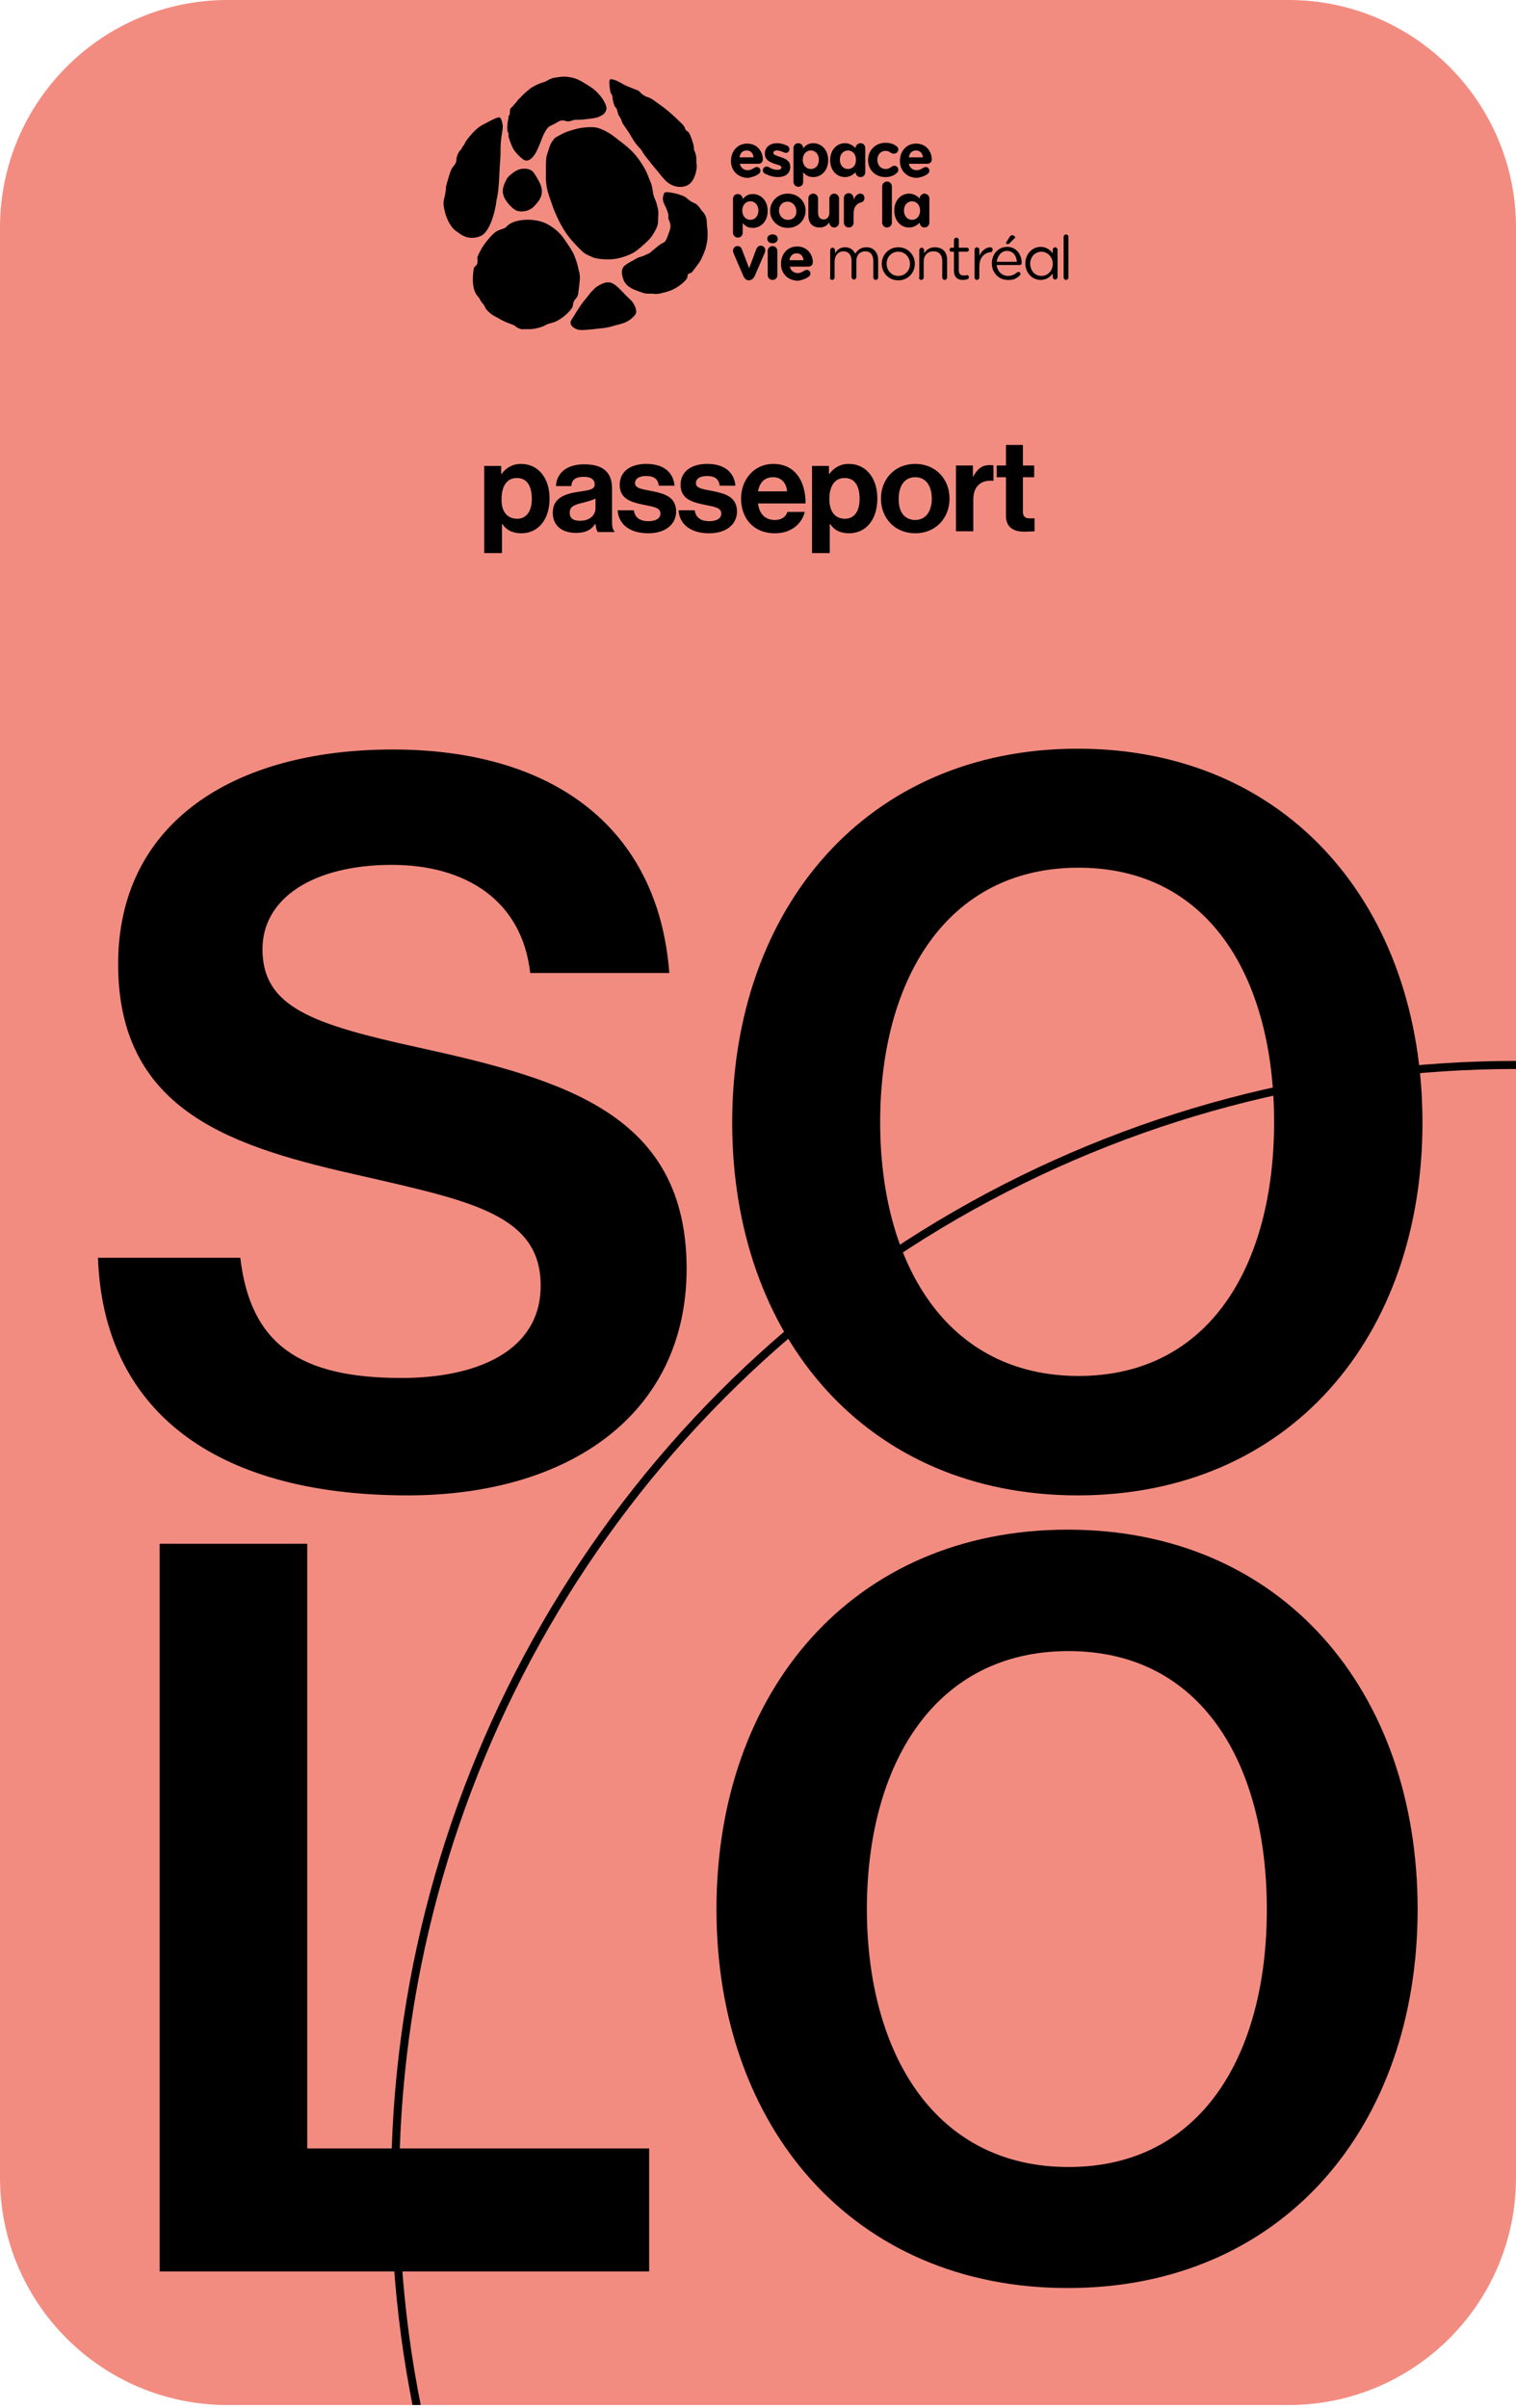 <?xml version="1.0" encoding="utf-8"?>
<!-- Generator: Adobe Illustrator 25.4.2, SVG Export Plug-In . SVG Version: 6.00 Build 0)  -->
<svg version="1.1" id="Layer_1" xmlns="http://www.w3.org/2000/svg" xmlns:xlink="http://www.w3.org/1999/xlink" x="0px" y="0px"
	 viewBox="0 0 376 597" style="enable-background:new 0 0 376 597;" xml:space="preserve">
<style type="text/css">
	.st0{clip-path:url(#SVGID_00000098923883424869583720000004181575868871807106_);}
	.st1{fill:#F38C80;}
	.st2{fill:none;stroke:#000000;stroke-width:2;}
	.st3{fill-rule:evenodd;clip-rule:evenodd;}
</style>
<g>
	<g>
		<g>
			<g>
				<defs>
					<path id="SVGID_1_" d="M0,539.8V56.4C0,25.3,25.3,0,56.4,0h263.2C350.7,0,376,25.3,376,56.4v483.4c0,31.2-25.3,56.4-56.4,56.4
						H56.4C25.3,596.2,0,571,0,539.8z"/>
				</defs>
				<clipPath id="SVGID_00000085936151345118083320000011202118729836675712_">
					<use xlink:href="#SVGID_1_"  style="overflow:visible;"/>
				</clipPath>
				<g style="clip-path:url(#SVGID_00000085936151345118083320000011202118729836675712_);">
					<path class="st1" d="M0,539.8V56.4C0,25.3,25.3,0,56.4,0h263.2C350.7,0,376,25.3,376,56.4v483.4c0,31.2-25.3,56.4-56.4,56.4
						H56.4C25.3,596.2,0,571,0,539.8z"/>
					<path d="M101.1,370.7c-48.2,0-75.5-21.4-76.8-58.9h35.3c2.5,21.4,14.7,29.8,40,29.8c18.4,0,34.5-6.5,34.5-22.9
						c0-17.4-16.9-20.9-44-27.1C58.4,284.5,29.3,276,29.3,239c0-35,28.6-53.2,68.1-53.2c40,0,65.9,19.6,68.6,55.4h-34.5
						c-2-17.9-15.9-26.8-34.3-26.8c-19.4,0-32.1,8.2-32.1,20.9c0,14.4,12.4,18.6,38.8,24.4c36.5,8,66.4,16.7,66.4,54.9
						C170.2,350.6,141.1,370.7,101.1,370.7z M267.3,370.7c-52.4,0-85.7-39.3-85.7-92.4s33.3-92.7,85.7-92.7s85.5,39.5,85.5,92.7
						S319.7,370.7,267.3,370.7z M267.5,341.1c32.6,0,48.5-27.6,48.5-62.9c0-35.5-15.9-63.1-48.5-63.1s-49.2,27.6-49.2,63.1
						C218.3,313.5,235,341.1,267.5,341.1z"/>
					<path d="M39.6,563.2V382.7h36.6v149.9H161v30.5H39.6V563.2z M264.8,567.2c-53.2,0-87.1-39.9-87.1-93.9s33.8-94.1,87.1-94.1
						s86.8,40.1,86.8,94.1C351.6,527.3,318,567.2,264.8,567.2z M265,537.2c33.1,0,49.2-28,49.2-63.8c0-36.1-16.1-64.1-49.2-64.1
						s-50,28-50,64.1C215.1,509.2,232,537.2,265,537.2z"/>
					<path d="M120.1,137.1v-21.6h4.2v2h0.1c1-1.4,2.6-2.5,4.8-2.5c4.3,0,7.1,3.5,7.1,8.6c0,5.3-2.9,8.6-7,8.6
						c-2.3,0-3.8-0.9-4.7-2.3h-0.1v7.2H120.1z M128.3,128.6c2.2,0,3.6-1.8,3.6-4.9s-1.1-5.2-3.7-5.2c-2.7,0-3.8,2.3-3.8,5.2
						C124.3,126.7,125.7,128.6,128.3,128.6z M148.2,131.7c-0.3-0.3-0.4-1.1-0.5-1.8h-0.1c-0.8,1.2-2,2.2-4.8,2.2
						c-3.3,0-5.7-1.7-5.7-5c0-3.6,2.9-4.7,6.5-5.2c2.7-0.4,3.9-0.6,3.9-1.8c0-1.2-0.9-1.9-2.7-1.9c-2,0-3,0.7-3.1,2.3h-3.8
						c0.1-2.9,2.3-5.4,7-5.4c4.9,0,6.9,2.2,6.9,6v8.3c0,1.2,0.2,2,0.6,2.3v0.2h-4.2L148.2,131.7L148.2,131.7z M143.9,129.1
						c2.5,0,3.8-1.5,3.8-3.1v-2.4c-0.8,0.4-1.9,0.7-3,1c-2.3,0.5-3.4,1-3.4,2.5S142.3,129.1,143.9,129.1z M160.8,132.2
						c-4.7,0-7.4-2.3-7.6-5.7h4c0.3,1.9,1.6,2.7,3.6,2.7c1.9,0,3-0.7,3-1.9c0-1.6-2.1-1.7-4.3-2.2c-2.9-0.6-5.8-1.4-5.8-4.9
						s2.9-5.2,6.6-5.2c4.3,0,6.7,2.1,7,5.4h-3.9c-0.2-1.7-1.3-2.4-3.1-2.4c-1.7,0-2.8,0.6-2.8,1.8c0,1.4,2.2,1.5,4.5,2
						c2.7,0.6,5.7,1.3,5.7,5.1C167.6,130.2,164.8,132.2,160.8,132.2z M175.9,132.2c-4.7,0-7.4-2.3-7.6-5.7h4
						c0.3,1.9,1.6,2.7,3.6,2.7c1.9,0,3-0.7,3-1.9c0-1.6-2.1-1.7-4.3-2.2c-2.9-0.6-5.8-1.4-5.8-4.9s2.9-5.2,6.6-5.2
						c4.3,0,6.7,2.1,7,5.4h-3.9c-0.2-1.7-1.3-2.4-3.1-2.4c-1.7,0-2.8,0.6-2.8,1.8c0,1.4,2.2,1.5,4.5,2c2.7,0.6,5.7,1.3,5.7,5.1
						C182.7,130.2,179.9,132.2,175.9,132.2z M192.2,132.2c-5.4,0-8.4-3.8-8.4-8.6c0-4.8,3.3-8.6,8-8.6c5.2,0,8,4,8,9.8H188
						c0.3,2.5,1.7,4.1,4.2,4.1c1.7,0,2.7-0.8,3.1-2h4.3C198.9,129.8,196.3,132.2,192.2,132.2z M191.8,118.3c-2.3,0-3.4,1.4-3.8,3.5
						h7.2C195.1,119.8,193.8,118.3,191.8,118.3z M201.4,137.1v-21.6h4.2v2h0.1c1-1.4,2.6-2.5,4.8-2.5c4.3,0,7.1,3.5,7.1,8.6
						c0,5.3-2.9,8.6-7,8.6c-2.3,0-3.8-0.9-4.7-2.3h-0.1v7.2H201.4z M209.6,128.6c2.2,0,3.6-1.8,3.6-4.9s-1.1-5.2-3.7-5.2
						c-2.7,0-3.8,2.3-3.8,5.2C205.7,126.7,207,128.6,209.6,128.6z M227,132.2c-5,0-8.5-3.7-8.5-8.6s3.5-8.6,8.5-8.6s8.5,3.7,8.5,8.6
						S232,132.2,227,132.2z M227,128.9c2.6,0,4.1-2.1,4.1-5.3c0-3.2-1.5-5.3-4.1-5.3c-2.7,0-4.1,2.2-4.1,5.3
						C222.8,126.8,224.3,128.9,227,128.9z M241.3,115.5v2.6h0.1c1-1.8,2.1-2.8,4-2.8c0.5,0,0.8,0,1,0.1v3.8h-0.1
						c-2.8-0.3-4.9,1.2-4.9,4.6v7.9h-4.3v-16.3h4.2V115.5z M247.2,118.3v-2.9h2.3v-5.1h4.2v5.1h2.8v2.9h-2.8v8.6
						c0,1.2,0.7,1.6,1.6,1.6c0.5,0,1.3,0,1.3,0v3.2c0,0-1,0.1-2.7,0.1c-2.1,0-4.4-0.8-4.4-3.9v-9.6H247.2z"/>
					<circle class="st2" cx="376" cy="542" r="278"/>
					<path class="st3" d="M120.2,75.9c0.1,0.2,0.1,0.6,1.2,1.6c0.4,0.4,1.1,0.8,1.7,1.1c1,0.6,2,1.1,2.5,1.3
						c0.7,0.3,1.1,0.4,1.3,0.5c0.2,0.1,0.4,0.1,0.7,0.3c0.8,0.7,1.6,1,2.3,0.9c0.5,0,0.8,0,1,0s0.5,0,0.9,0c0.4-0.1,0.9-0.1,1.2-0.2
						s0.9-0.2,1.1-0.3c0.4-0.1,0.6-0.2,1-0.4c0.4-0.2,0.6-0.4,1.9-0.7c1.3-0.3,3.6-1.8,4.9-3.7c0.3-0.5,0.1-1,0.5-1.7
						c0.3-0.6,0.8-0.7,1-1.8c0.2-1.3,0.3-2.3,0.4-3.4c0.1-1.1-0.1-1.9-0.3-2.5c-0.1-0.7-0.4-1.9-1-3.4s-1.8-3.1-2.4-4
						c-0.6-0.9-1.3-1.8-2.6-2.8s-2.9-2-5.7-2.2c-1.3-0.1-3.9,0-5.5,1.1c-0.5,0.3-0.5,0.5-0.9,0.8s-1,0.4-1.5,0.6
						c-0.5,0.2-0.8,0.3-1.7,1.1c-0.9,0.9-2.1,2.4-2.7,3.4c-0.6,1.1-1,1.9-1.1,2.3c0,0.3,0.1,0.8,0,1.4s-0.7,0.9-0.8,1.1
						c-0.2,0.5-0.5,3.2-0.2,4.6c0.2,1.4,0.8,2.3,1.4,2.9C119.5,75.2,119.8,75.2,120.2,75.9"/>
					<path class="st3" d="M128.5,42.1c1-0.4,2.3-0.4,3.2,0.1c0.4,0.2,0.8,0.7,1.5,1.9c0.5,0.9,1.2,2,1.2,3.3s-0.5,2.2-1.8,3.6
						c-1.2,1.4-3.3,1.7-4.5,1.2s-2.8-2.5-3.1-3.4c-0.3-0.9-0.7-1.8,0.6-4.3C125.9,43.9,127.1,42.7,128.5,42.1z"/>
					<path class="st3" d="M125.9,30.4c0,0.2-0.1,1.1-0.1,1.5s0.2,1,0.3,1.2c0.1,0.2,0,0.4,0,0.6c0,0.2,0.1,0.3,0.2,0.7
						s0.6,1.8,1,2.5s1,1.3,1.5,1.8c0.6,0.6,1.1,1,1.6,1.1c0.9,0.1,1.7-0.7,2.2-1.5c0.6-0.8,1.2-2.4,1.6-3.4c0.5-1.4,0.9-2.1,1.2-2.6
						s0.7-0.9,1.1-1.1c0.4-0.2,0.9-0.4,1.2-0.6c0.3-0.1,0.8-0.6,1.5-0.7c0.6-0.2,1.1,0.2,1.7,0.2c0.5,0,1.1-0.3,1.7-0.4
						c0.5,0,1.6,0,2.3-0.1s2-0.2,2.9-0.4s1.6-0.7,1.9-0.9c0.2-0.2,0.6-0.6,0.7-1.2c0.2-1-1.1-3-2.1-4c-1-1.1-1.8-1.5-2.4-1.9
						c-0.5-0.3-1.2-0.8-2.4-1.4s-2.8-0.8-3.6-0.8c-0.7,0-1.9,0.2-2.6,0.3c-0.7,0.2-1.3,0.5-1.6,0.7s-0.9,0.4-1.3,0.5
						c-1.2,0.4-2.2,1-2.7,1.3c-0.9,0.7-1.7,1.4-2.1,1.8c-0.3,0.4-1.1,1.1-1.3,1.4s-1,1.2-1.2,1.4c-0.2,0.2-0.4,0.4-0.5,0.5
						c-0.3,0.6,0.1,1.5-0.5,1.9C126.2,29,126.1,29.4,125.9,30.4"/>
					<path class="st3" d="M169.5,70c-0.5,0.5-1.4,1.1-1.9,1.4s-1.4,0.7-2.1,0.9c-0.6,0.2-1.2,0.3-2,0.5c-0.7,0.1-1.1,0.1-1.5,0
						c-0.4,0-0.7,0-1.2,0c-0.6,0-1.1-0.1-1.3-0.2c0.4,0.1-1.8-0.5-3-1.2s-1.4-1.3-1.6-1.5c-0.2-0.3-0.5-1.2-0.6-1.7
						c-0.2-1.4,0.2-2,0.7-2.4c0.4-0.3,1-0.7,1.4-0.9c0.4-0.2,1.2-0.7,1.6-0.9c0.3-0.2,0.9-0.3,1.4-0.5s0.7-0.3,0.9-0.4
						c0.2-0.1,0.9-0.3,1.2-0.7c0.6-0.5,1.1-0.9,1.6-1.3c1-0.9,1.6-0.9,1.8-1.2c0.4-0.5,0.6-1,0.8-1.7c0.3-0.7,0.6-1.6,0.6-2
						s-0.1-0.7-0.1-0.9c-0.1-0.3-0.3-0.7-0.4-1c-0.1-0.3,0-0.5,0-0.6s0-0.4-0.1-0.8c-0.2-0.5-0.4-1.2-0.5-1.4
						c-0.1-0.3-0.4-0.6-0.4-0.8c-0.3-0.6-0.4-1.1-0.4-1.5s0.2-1.2,0.4-1.4c0.3-0.3,1.1-0.2,2.9,0.2c0.8,0.2,1.8,0.6,2.2,0.8
						c0.3,0.2,0.5,0.4,1,0.8c0.5,0.4,0.8,0.5,1,0.6s0.4,0.2,0.8,0.4c0.6,0.5,0.9,1,1.2,1.4c0.2,0.3,0.6,0.7,0.8,1
						c0.6,1,0.6,1.8,0.6,2.3c0,0.6,0.2,1.4,0.2,2.4s0,1.6-0.2,2.6s-0.4,1.7-0.6,2.1c-0.1,0.4-0.5,1.2-0.8,1.9
						c-0.4,0.7-1,1.5-1.3,1.9s-0.8,1-0.9,1.2c-0.2,0.2-0.4,0.3-0.7,0.4c-0.4,0-0.3,0.2-0.5,0.6C170.6,68.8,170.2,69.4,169.5,70"/>
					<path class="st3" d="M110,50.2c0-0.3,0.3-1.6,0.3-1.5c0-0.1,0.1-0.4,0.1-0.5s0.1-0.5,0.1-0.7c0-0.1,0.1-0.3,0.1-0.4
						c0-0.1,0-0.6,0-0.7c0-0.1,0.3-1.3,0.6-2.2c0.2-0.8,0.7-2.2,0.8-2.3c0.3-0.6,0.6-0.7,0.9-1.3c0.3-0.4,0.3-0.8,0.3-1
						c0-0.6,0.3-1.3,0.5-1.7c0.1-0.3,0.5-0.7,0.7-0.9c0.1-0.2,0.2-0.4,0.3-0.6s0.3-0.3,0.4-0.5s0.3-0.6,0.4-0.8s0.8-1.1,1.6-2
						c0.8-0.9,1.8-1.8,2.9-2.3c2-1.1,3.4-1.8,3.9-1.7c0.6,0.2,0.8,2.2,0.8,2.1c0,0.6-0.1,1.4-0.2,1.9s-0.2,1.1-0.3,2.4
						c-0.1,1,0,2.7-0.1,3.7s-0.2,3.1-0.3,5c-0.1,1.9-0.2,3.6-0.7,5.6c0.2-0.8-0.8,7.6-4.1,8.8c-2.1,0.8-4,0.2-5.4-1
						C110.8,56.1,109.9,51.2,110,50.2z"/>
					<path class="st3" d="M165.1,44.8c-0.4-0.4-1.3-1.4-1.4-1.6c-0.2-0.3-2.6-3.1-2.6-3.2c0.1,0.1-1.1-1.3-1.4-1.8
						c-0.1-0.1-0.4-0.7-0.7-1.1c-0.2-0.3-0.6-0.6-0.8-0.9c-0.3-0.3-1-1.2-1.6-2.3s-2.6-3.9-2.2-3.3c0.1,0.1-0.3-0.8-0.4-1.1
						c-0.1-0.2-0.5-0.9-0.6-1c-0.1-0.2-0.3-1.1-0.4-1.4c-0.1-0.3-0.5-0.6-0.6-0.9c-0.2-0.5-0.5-1.6-0.5-2.1c0-0.4-0.2-0.7-0.3-0.9
						c-0.1-0.1-0.2-0.2-0.2-0.4c-0.3-1.6-0.4-2.9-0.1-3.1c0.6-0.3,2.3,0.6,3.3,1.2s3.7,1.5,3.8,1.6s0.2,0.2,0.3,0.3
						c0.4,0.5,1.1,1,1.7,1.2c0.4,0.1,0.9,0.3,1.5,0.7c0.6,0.4,1,0.7,2.1,1.5c2.4,1.7,5.4,4.7,5.6,5c0.2,0.3,0.3,0.6,0.4,0.9
						c0.2,0.3,0.6,0.5,0.8,0.7c0.5,0.7,1.4,3.4,1.3,3.9c0,0.1,0,0.4,0.1,0.6c0.1,0.2,0.5,1.2,0.5,1.8c0,0.5,0,1.5,0.1,1.9
						c0.1,0.5-0.2,1.8-0.4,2.4c-0.2,0.4-0.6,2.1-2.3,2.7C168,46.8,166.1,45.8,165.1,44.8"/>
					<path class="st3" d="M139.6,33.1c0.9-0.5,3.1-1.1,4-1.3c0.9-0.2,2.9-0.4,4.2-0.2c1.2,0.2,3.2,1.2,4.7,2.4s3.2,2.3,4.9,4.2
						c1.7,2,2.7,3.9,3,4.6c0.3,0.7,0.5,1.3,0.9,2.2s0.5,1.8,0.6,2.3c0,0.6,0.3,1.6,0.6,2.2c0.3,0.7,0.5,1.4,0.7,2.4
						c0.2,1.1,0,2.2,0,3.3c-0.1,1.1-0.8,2.2-1.5,3.3s-3.5,3.5-4.5,4.1c-0.9,0.5-3.5,1.7-6.2,1.7s-3.5-0.4-3.7-0.4
						c-0.2-0.1-2.3-0.9-2.9-1.6c-2.6-2.5-4.2-4.4-5.8-7.6c-0.4-0.8-1.1-2.4-1.3-2.9c-1.2-3.6-1.7-4.4-1.9-7.2c0-0.6,0-2,0-2.9
						c0-0.8,0-2.4,0.2-3.1c0.2-0.7,0.7-2.2,0.8-2.5s0.7-1.5,1.5-2.1C138.8,33.5,138.7,33.6,139.6,33.1"/>
					<path class="st3" d="M151,70c1.2,0,2.4,1.3,4.2,3.2c0.5,0.5,1.3,1.2,1.7,1.7c0.3,0.4,0.6,1.1,0.7,1.3c0.1,0.3,0.2,0.8,0.2,1.1
						c0,0.3-0.1,0.7-1,1.5c-1.6,1.5-3.5,1.6-4.7,2s-2.8,0.6-3.2,0.6c0.1,0-4,0.5-4.7,0.4c-0.6,0-0.9,0-1.8-0.5
						c-0.8-0.5-1.2-1.3-0.6-2.1c0.3-0.5,0.9-1.4,1.1-1.8c0.3-0.4,1.2-1.9,1.7-2.5s1.3-1.6,1.6-2s1.2-1.4,1.9-1.9
						C148.9,70.6,149.8,69.9,151,70"/>
					<path d="M200.7,68.5c0.2-0.2,0.3-0.4,0.3-0.7c0-0.5-0.4-0.9-0.9-0.9c-0.2,0-0.4,0.1-0.6,0.2c-0.5,0.3-1,0.6-1.6,0.6
						c-1,0-1.8-0.6-2-1.6h4.6c0.6,0,1.1-0.4,1.1-1.1c0-1.7-1.2-3.9-3.9-3.9c-2.4,0-4,1.9-4,4.3l0,0c0,2.5,1.8,4.2,4.3,4.2
						C199,69.4,199.9,69.1,200.7,68.5 M195.8,64.5c0.2-1.1,0.8-1.7,1.8-1.7s1.6,0.7,1.7,1.7H195.8z"/>
					<path d="M190.4,68.2c0,0.6,0.5,1.2,1.2,1.2s1.2-0.5,1.2-1.2v-6c0-0.6-0.5-1.2-1.2-1.2c-0.6,0-1.2,0.5-1.2,1.2V68.2z
						 M190.3,59.2c0,0.7,0.6,1.1,1.3,1.1s1.3-0.4,1.3-1.1l0,0c0-0.7-0.6-1.1-1.3-1.1S190.3,58.5,190.3,59.2L190.3,59.2z"/>
					<path d="M187.2,68.4l2.5-5.8c0-0.1,0.1-0.3,0.1-0.6c0-0.6-0.5-1.1-1.1-1.1s-0.9,0.4-1.1,0.8l-1.8,4.8l-1.8-4.7
						c-0.2-0.5-0.5-0.8-1.1-0.8s-1.1,0.5-1.1,1.1c0,0.2,0.1,0.4,0.1,0.6l2.5,5.8c0.3,0.6,0.7,1,1.3,1h0.1
						C186.5,69.4,186.9,69,187.2,68.4"/>
					<path d="M209.3,55.2c0,0.6,0.5,1.2,1.2,1.2s1.2-0.5,1.2-1.2V53c0-1.6,0.7-2.5,1.8-2.8c0.5-0.1,0.9-0.5,0.9-1.1
						c0-0.7-0.4-1.1-1.1-1.1c-0.7,0-1.2,0.7-1.6,1.5v-0.4c0-0.6-0.5-1.2-1.2-1.2s-1.2,0.5-1.2,1.2L209.3,55.2L209.3,55.2z"/>
					<path d="M208.1,49.2c0-0.6-0.5-1.2-1.2-1.2c-0.6,0-1.2,0.5-1.2,1.2v3.5c0,1.1-0.6,1.7-1.4,1.7c-0.9,0-1.4-0.6-1.4-1.7v-3.5
						c0-0.6-0.5-1.2-1.2-1.2s-1.2,0.5-1.2,1.2v4.2c0,1.9,1,3,2.8,3c1.2,0,1.9-0.6,2.4-1.3v0.1c0,0.6,0.5,1.2,1.2,1.2
						c0.6,0,1.2-0.5,1.2-1.2L208.1,49.2L208.1,49.2z"/>
					<path d="M195.4,54.5c-1.3,0-2.2-1.1-2.2-2.3l0,0c0-1.2,0.8-2.2,2.1-2.2s2.2,1.1,2.2,2.3l0,0C197.6,53.5,196.8,54.5,195.4,54.5
						 M195.4,56.5c2.5,0,4.4-1.9,4.4-4.3l0,0c0-2.3-1.9-4.2-4.4-4.2s-4.4,1.9-4.4,4.3l0,0C191,54.6,192.9,56.5,195.4,56.5z"/>
					<path d="M186.1,54.5c-1.1,0-2-0.9-2-2.3l0,0c0-1.4,0.9-2.3,2-2.3s2,0.9,2,2.3l0,0C188.1,53.6,187.2,54.5,186.1,54.5z
						 M181.8,57.7c0,0.6,0.5,1.2,1.2,1.2s1.2-0.5,1.2-1.2v-2.4c0.6,0.7,1.3,1.2,2.5,1.2c1.9,0,3.7-1.5,3.7-4.2l0,0
						c0-2.7-1.8-4.2-3.7-4.2c-1.2,0-2,0.6-2.5,1.3v-0.1c0-0.6-0.5-1.2-1.2-1.2s-1.2,0.5-1.2,1.2V57.7z"/>
					<path d="M230.2,43c0.2-0.2,0.3-0.4,0.3-0.7c0-0.5-0.4-0.9-0.9-0.9c-0.2,0-0.4,0.1-0.6,0.2c-0.5,0.3-1,0.6-1.6,0.6
						c-1,0-1.8-0.6-2-1.6h4.6c0.6,0,1.1-0.4,1.1-1.1c0-1.7-1.2-3.9-3.9-3.9c-2.4,0-4,1.9-4,4.3l0,0c0,2.5,1.8,4.2,4.3,4.2
						C228.6,43.9,229.5,43.6,230.2,43 M225.4,39c0.2-1.1,0.8-1.7,1.8-1.7s1.6,0.7,1.7,1.7H225.4z"/>
					<path d="M219.6,43.9c1.3,0,2.2-0.4,2.9-1.1c0.2-0.2,0.3-0.4,0.3-0.7c0-0.6-0.4-1-1-1c-0.3,0-0.5,0.1-0.6,0.2
						c-0.4,0.3-0.9,0.6-1.5,0.6c-1.3,0-2.1-1-2.1-2.3l0,0c0-1.2,0.8-2.2,2-2.2c0.6,0,1,0.2,1.4,0.5c0.1,0.1,0.4,0.2,0.7,0.2
						c0.6,0,1.1-0.5,1.1-1c0-0.4-0.2-0.7-0.4-0.8c-0.7-0.6-1.6-0.9-2.8-0.9c-2.5,0-4.3,1.9-4.3,4.3l0,0
						C215.3,42.1,217.1,43.9,219.6,43.9z"/>
					<path d="M201.1,41.9c-1.1,0-2-0.9-2-2.3l0,0c0-1.4,0.9-2.3,2-2.3s2,0.9,2,2.3l0,0C203.1,41.1,202.2,41.9,201.1,41.9z
						 M196.8,45.1c0,0.6,0.5,1.2,1.2,1.2s1.2-0.5,1.2-1.2v-2.4c0.6,0.7,1.3,1.2,2.5,1.2c1.9,0,3.7-1.5,3.7-4.2l0,0
						c0-2.7-1.8-4.2-3.7-4.2c-1.2,0-2,0.6-2.5,1.3v-0.1c0-0.6-0.5-1.2-1.2-1.2s-1.2,0.5-1.2,1.2V45.1z"/>
					<path d="M192.9,43.9c1.8,0,3.1-0.8,3.1-2.6l0,0c0-1.5-1.3-2-2.5-2.4c-0.9-0.3-1.7-0.5-1.7-1l0,0c0-0.3,0.3-0.6,0.9-0.6
						c0.5,0,1.1,0.2,1.8,0.5c0.2,0.1,0.3,0.1,0.4,0.1c0.5,0,0.9-0.4,0.9-0.9c0-0.4-0.2-0.7-0.6-0.9c-0.8-0.4-1.7-0.6-2.5-0.6
						c-1.6,0-3,0.9-3,2.6l0,0c0,1.6,1.3,2.1,2.4,2.5c0.9,0.3,1.7,0.4,1.7,0.9l0,0c0,0.4-0.3,0.6-1,0.6s-1.4-0.2-2.2-0.7
						c-0.1-0.1-0.3-0.1-0.5-0.1c-0.5,0-0.9,0.4-0.9,0.9c0,0.4,0.2,0.6,0.4,0.8C190.8,43.6,191.9,43.9,192.9,43.9"/>
					<path d="M188.3,43c0.2-0.2,0.3-0.4,0.3-0.7c0-0.5-0.4-0.9-0.9-0.9c-0.2,0-0.4,0.1-0.6,0.2c-0.5,0.3-1,0.6-1.6,0.6
						c-1,0-1.8-0.6-2-1.6h4.6c0.6,0,1.1-0.4,1.1-1.1c0-1.7-1.2-3.9-3.9-3.9c-2.4,0-4,1.9-4,4.3l0,0c0,2.5,1.8,4.2,4.3,4.2
						C186.6,43.9,187.6,43.6,188.3,43 M183.4,39c0.2-1.1,0.8-1.7,1.8-1.7s1.6,0.7,1.7,1.7H183.4z"/>
					<path d="M210.3,41.9c-1.1,0-2-0.9-2-2.3l0,0c0-1.4,0.9-2.3,2-2.3s2,0.9,2,2.3l0,0C212.3,41.1,211.4,41.9,210.3,41.9z
						 M213.4,35.5c-0.6,0-1.2,0.5-1.2,1.2c-0.7-0.7-1.6-1.2-2.6-1.2c-2.2,0-3.7,1.8-3.7,4.2s1.5,4.2,3.7,4.2c1,0,1.9-0.5,2.6-1.2
						c0,0.6,0.5,1.2,1.2,1.2s1.2-0.5,1.2-1.2v-6C214.6,36,214.1,35.5,213.4,35.5"/>
					<path d="M218.8,55.2c0,0.6,0.5,1.2,1.2,1.2c0.6,0,1.2-0.5,1.2-1.2v-9c0-0.6-0.5-1.2-1.2-1.2c-0.6,0-1.2,0.5-1.2,1.2V55.2z"/>
					<path d="M226.2,54.5c-1.1,0-2-0.9-2-2.3l0,0c0-1.4,0.9-2.3,2-2.3s2,0.9,2,2.3l0,0C228.2,53.6,227.3,54.5,226.2,54.5z M229.3,48
						c-0.6,0-1.2,0.5-1.2,1.2c-0.7-0.7-1.6-1.2-2.6-1.2c-2.2,0-3.7,1.8-3.7,4.2s1.5,4.2,3.7,4.2c1,0,1.9-0.5,2.6-1.2
						c0,0.6,0.5,1.2,1.2,1.2c0.6,0,1.2-0.5,1.2-1.2v-6C230.5,48.5,229.9,48,229.3,48"/>
					<path d="M263.8,68.8c0,0.3,0.3,0.6,0.6,0.6c0.3,0,0.6-0.3,0.6-0.6V58.7c0-0.3-0.3-0.6-0.6-0.6c-0.3,0-0.6,0.3-0.6,0.6V68.8z"/>
					<path d="M252.9,68.3c0.1-0.1,0.2-0.2,0.2-0.4c0-0.3-0.2-0.5-0.5-0.5c-0.1,0-0.2,0.1-0.3,0.1c-0.6,0.5-1.3,0.9-2.3,0.9
						c-1.4,0-2.6-1-2.8-2.7h5.7c0.3,0,0.5-0.2,0.5-0.5c0-2.1-1.3-4-3.6-4c-2.2,0-3.8,1.8-3.8,4.1l0,0c0,2.4,1.8,4.1,3.9,4.1
						C251.3,69.5,252.2,69,252.9,68.3 M247.2,64.9c0.2-1.5,1.2-2.7,2.5-2.7c1.6,0,2.4,1.2,2.5,2.7H247.2L247.2,64.9z M249.8,60.5
						c0.3,0,0.5,0,0.7-0.3l1.1-1.1c0.1-0.1,0.2-0.2,0.2-0.3c0-0.2-0.5-0.5-0.8-0.5c-0.2,0-0.4,0.1-0.5,0.3l-0.9,1.4
						c0,0.1-0.1,0.2-0.1,0.2C249.5,60.4,249.6,60.5,249.8,60.5"/>
					<path d="M241.7,68.8c0,0.3,0.3,0.6,0.6,0.6s0.6-0.3,0.6-0.6v-2.7c0-2.3,1.2-3.4,2.8-3.6c0.3,0,0.5-0.3,0.5-0.6
						s-0.2-0.6-0.6-0.6c-1,0-2.1,0.8-2.7,2.1v-1.5c0-0.3-0.3-0.6-0.6-0.6s-0.6,0.3-0.6,0.6V68.8L241.7,68.8z"/>
					<path d="M238.8,69.4c0.5,0,0.8-0.1,1.2-0.2c0.2-0.1,0.3-0.2,0.3-0.5s-0.2-0.5-0.5-0.5c-0.1,0-0.3,0.1-0.7,0.1
						c-0.8,0-1.3-0.3-1.3-1.3v-4.6h2c0.3,0,0.5-0.2,0.5-0.5s-0.2-0.5-0.5-0.5h-2v-1.9c0-0.3-0.3-0.6-0.6-0.6s-0.6,0.3-0.6,0.6v1.9
						H236c-0.3,0-0.5,0.2-0.5,0.5s0.2,0.5,0.5,0.5h0.6v4.7C236.6,68.8,237.6,69.4,238.8,69.4"/>
					<path d="M227.9,68.8c0,0.3,0.3,0.6,0.6,0.6s0.6-0.3,0.6-0.6v-4c0-1.5,1-2.5,2.4-2.5s2.2,0.9,2.2,2.4v4.1c0,0.3,0.3,0.6,0.6,0.6
						s0.6-0.3,0.6-0.6v-4.4c0-1.9-1.1-3.1-3-3.1c-1.4,0-2.2,0.7-2.7,1.5V62c0-0.3-0.3-0.6-0.6-0.6S228,61.7,228,62v6.8H227.9z"/>
					<path d="M222.8,68.4c-1.7,0-2.9-1.4-2.9-3l0,0c0-1.7,1.2-3,2.9-3s2.9,1.4,2.9,3.1l0,0C225.7,67,224.5,68.4,222.8,68.4z
						 M222.8,69.5c2.4,0,4.1-1.9,4.1-4.1l0,0c0-2.2-1.7-4.1-4.1-4.1c-2.4,0-4.1,1.9-4.1,4.1l0,0C218.7,67.6,220.4,69.5,222.8,69.5z"
						/>
					<path d="M205.8,68.8c0,0.3,0.3,0.6,0.6,0.6s0.6-0.3,0.6-0.6v-4c0-1.4,0.9-2.5,2.2-2.5c1.2,0,2,0.9,2,2.3v4.1
						c0,0.3,0.3,0.6,0.6,0.6s0.6-0.3,0.6-0.6v-4c0-1.6,1-2.4,2.2-2.4c1.3,0,2,0.9,2,2.4v4.1c0,0.3,0.3,0.6,0.6,0.6s0.6-0.3,0.6-0.6
						v-4.3c0-1.9-1.1-3.2-2.9-3.2c-1.4,0-2.2,0.7-2.8,1.6c-0.4-0.9-1.2-1.6-2.5-1.6s-2,0.7-2.5,1.5V62c0-0.3-0.3-0.6-0.6-0.6
						s-0.6,0.3-0.6,0.6v6.8H205.8z"/>
					<path d="M258.3,68.4c1.5,0,2.8-1.2,2.8-3l0,0c0-1.8-1.4-3-2.8-3c-1.5,0-2.8,1.2-2.8,3l0,0C255.6,67.3,256.8,68.4,258.3,68.4z
						 M262.3,61.9v6.8c0,0.3-0.3,0.6-0.6,0.6s-0.6-0.3-0.6-0.6v-0.9c-0.7,1-1.8,1.6-3,1.6c-2.1,0-3.8-1.8-3.8-4.1
						c0-2.3,1.7-4.1,3.8-4.1c1.2,0,2.3,0.6,3,1.6v-0.9c0-0.3,0.3-0.6,0.6-0.6S262.3,61.6,262.3,61.9"/>
				</g>
			</g>
		</g>
	</g>
</g>
</svg>
